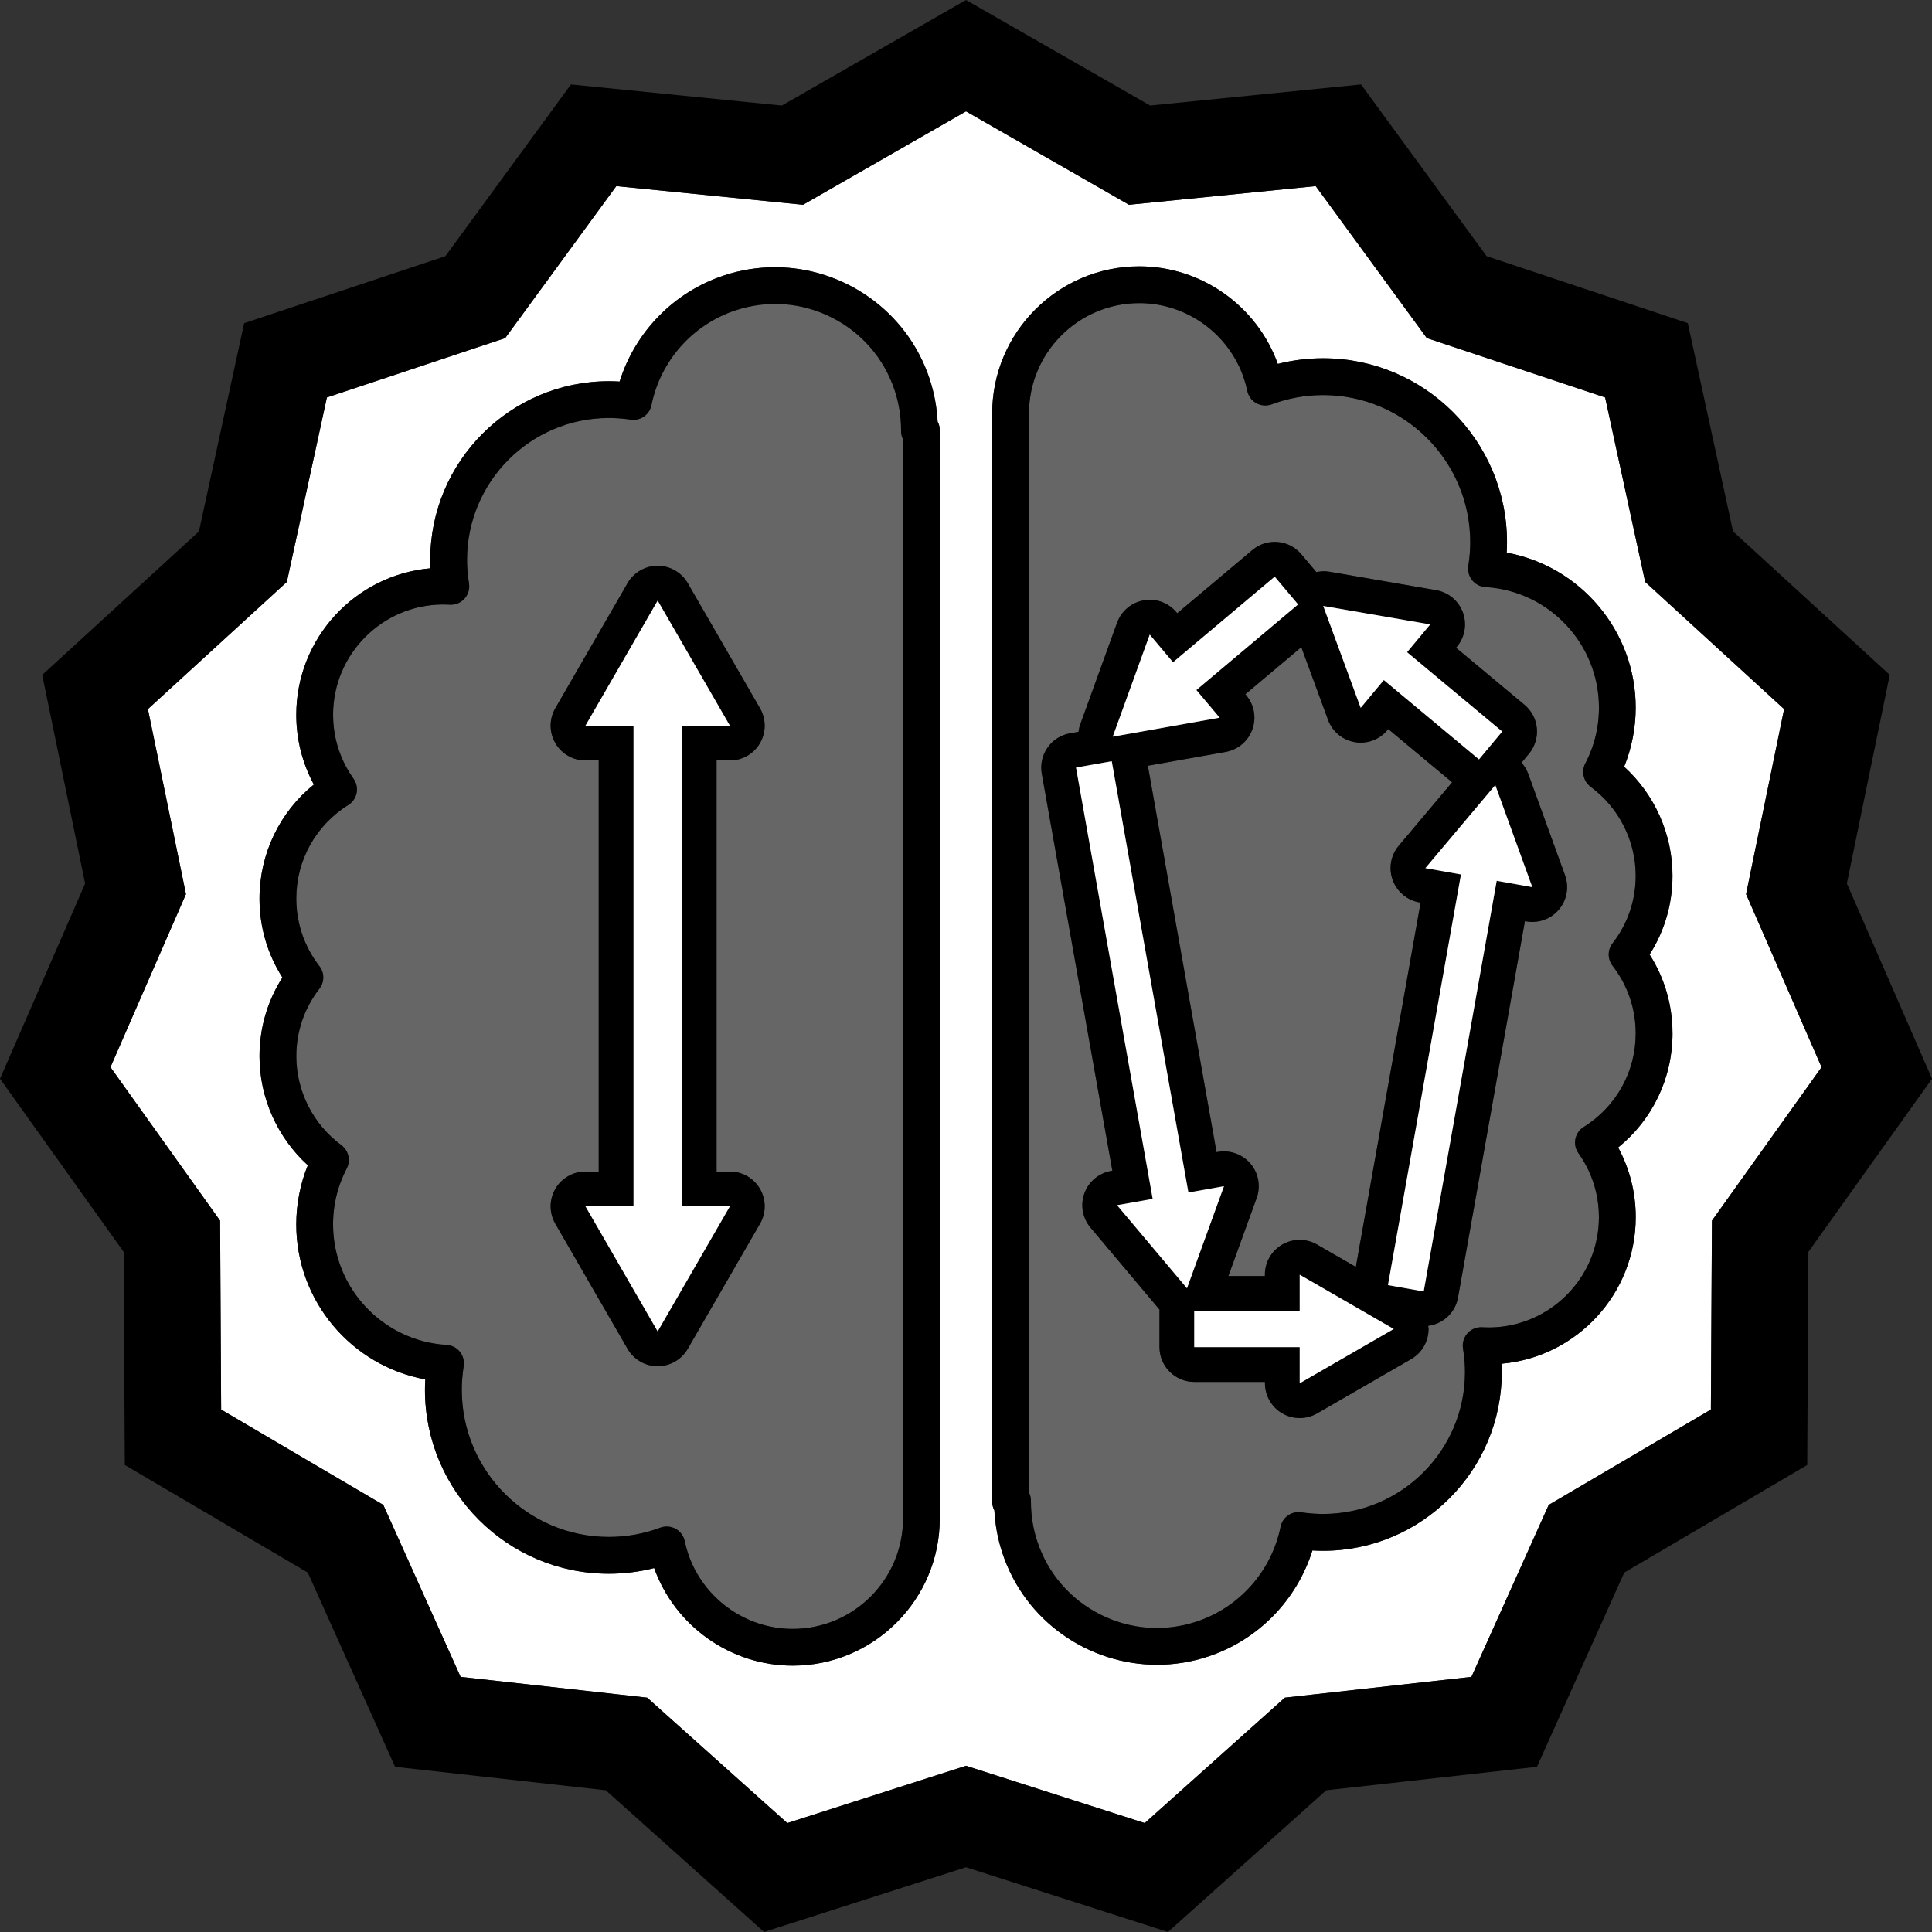 <svg xmlns="http://www.w3.org/2000/svg" id="Layer_1" viewBox="0 0 100 100"><rect x="0" y="0" width="100" height="100" fill="#333333" stroke="none"/><defs><style>      .st0 {        fill: #fff;      }      .st1 {        fill: #666;      }    </style></defs><path class="st0" d="M90.376,46.28l.319-1.553,1.65-8.024-6.02-5.511-1.172-1.073-.337-1.553-1.736-7.994-7.713-2.568-1.515-.504-.942-1.289-4.81-6.579-8.071.807-1.594.159-1.39-.797-7.045-4.038-7.045,4.038-1.39.797-1.594-.159-8.071-.807-4.81,6.579-.942,1.289-1.515.504-7.713,2.568-1.736,7.994-.337,1.553-1.172,1.073-6.02,5.511,1.65,8.024.319,1.553-.634,1.453-3.273,7.504,4.752,6.654.922,1.291.009,1.587.045,8.189,7.021,4.128,1.373.807.653,1.453,3.348,7.449,8.067.898,1.59.177,1.192,1.067,6.06,5.425,7.725-2.476,1.526-.489,1.526.489,7.725,2.476,6.06-5.425,1.192-1.067,1.59-.177,8.067-.898,3.348-7.449.653-1.453,1.373-.807,7.021-4.128.045-8.189.009-1.587.922-1.291,4.752-6.654-3.273-7.504-.634-1.453ZM48.644,78.6c0,4.198-3.415,7.613-7.613,7.613-3.236,0-6.103-2.071-7.17-5.051-.764.194-1.55.293-2.347.293-5.248,0-9.516-4.269-9.516-9.516,0-.18.005-.362.016-.543-3.816-.699-6.677-4.049-6.677-8.022,0-1.048.205-2.093.597-3.062-1.578-1.435-2.5-3.49-2.5-5.639,0-1.464.408-2.861,1.185-4.079-.777-1.218-1.185-2.614-1.185-4.079,0-2.323,1.036-4.471,2.813-5.909-.597-1.104-.909-2.335-.909-3.608,0-3.973,3.058-7.244,6.944-7.584-.007-.146-.01-.292-.01-.437,0-5.098,4.147-9.245,9.245-9.245.185,0,.37.005.556.017.806-2.574,2.813-4.638,5.401-5.492.874-.289,1.762-.426,2.637-.426,3.539,0,6.842,2.248,8.01,5.787.236.714.374,1.453.413,2.203.073.136.113.29.113.45v56.329ZM86.567,53.485c0,2.323-1.036,4.471-2.813,5.909.597,1.104.909,2.335.909,3.608,0,3.973-3.058,7.244-6.944,7.584.007.146.01.292.01.437,0,5.098-4.147,9.245-9.245,9.245-.185,0-.37-.005-.556-.017-.806,2.574-2.813,4.638-5.401,5.492-.874.289-1.762.426-2.637.426-3.539,0-6.842-2.248-8.01-5.787-.236-.714-.374-1.453-.413-2.203-.073-.136-.113-.29-.113-.45V21.4c0-4.198,3.415-7.613,7.613-7.613,3.236,0,6.103,2.071,7.17,5.051.764-.194,1.55-.293,2.347-.293,5.248,0,9.516,4.269,9.516,9.516,0,.18-.005.362-.016.544,3.816.699,6.677,4.048,6.677,8.022,0,1.048-.205,2.093-.597,3.062,1.578,1.435,2.5,3.49,2.5,5.639,0,1.464-.408,2.861-1.185,4.079.777,1.218,1.185,2.614,1.185,4.079Z"></path><polygon class="st0" points="23.053 13.259 29.551 4.37 23.053 13.259 12.638 16.726 10.298 27.504 12.638 16.726 23.053 13.259"></polygon><polygon class="st0" points="50 0 40.468 5.463 40.468 5.463 50 0"></polygon><polygon class="st0" points="6.46 75.828 15.931 81.397 20.449 91.45 15.931 81.397 6.46 75.828"></polygon><path d="M95.593,45.734l2.221-10.803-8.112-7.427-2.341-10.778-10.415-3.467-6.498-8.889-10.917,1.092L50,0l-9.532,5.463h0l-10.917-1.092-6.498,8.889-10.415,3.467-2.341,10.778-8.112,7.427,2.221,10.803L0,55.836l6.399,8.961.061,11.031,9.471,5.569,4.518,10.053,10.905,1.214,8.194,7.336,10.453-3.351,10.453,3.351,8.194-7.336,10.905-1.214,4.518-10.053,9.471-5.569.061-11.031,6.399-8.961-4.407-10.103ZM89.532,61.891l-.922,1.291-.009,1.587-.045,8.189-7.021,4.128-1.373.807-.653,1.453-3.348,7.449-8.067.898-1.59.177-1.192,1.067-6.06,5.425-7.725-2.476-1.526-.489-1.526.489-7.725,2.476-6.06-5.425-1.192-1.067-1.59-.177-8.067-.898-3.348-7.449-.653-1.453-1.373-.807-7.021-4.128-.045-8.189-.009-1.587-.922-1.291-4.752-6.654,3.273-7.504.634-1.453-.319-1.553-1.65-8.024,6.02-5.511,1.172-1.073.337-1.553,1.736-7.994,7.713-2.568,1.515-.504.942-1.289,4.81-6.579,8.071.807,1.594.159,1.39-.797,7.045-4.038,7.045,4.038,1.39.797,1.594-.159,8.071-.807,4.81,6.579.942,1.289,1.515.504,7.713,2.568,1.736,7.994.337,1.553,1.172,1.073,6.02,5.511-1.65,8.024-.319,1.553.634,1.453,3.273,7.504-4.752,6.654Z"></path><path class="st1" d="M83.478,48.808s.003-.004.004-.005c.773-1.005,1.181-2.206,1.181-3.475,0-1.809-.872-3.529-2.332-4.603-.002-.002-.004-.003-.006-.005-.011-.008-.021-.016-.031-.025-.005-.004-.01-.008-.014-.012-.293-.248-.405-.646-.293-1.007.017-.054.039-.108.066-.159.023-.044.045-.088.066-.131.146-.295.267-.597.363-.906.186-.595.279-1.215.279-1.853,0-3.29-2.559-6.022-5.835-6.239-.014,0-.028-.002-.043-.003-.269-.016-.518-.145-.686-.355-.014-.018-.028-.037-.041-.056-.083-.12-.136-.257-.157-.398-.015-.096-.014-.195.001-.293.037-.232.064-.466.08-.699.012-.175.018-.35.018-.523,0-4.198-3.415-7.613-7.613-7.613-.915,0-1.81.162-2.662.48,0,0-.002,0-.003,0,0,0-.001,0-.002,0-.002,0-.004.001-.005.002-.009.004-.019.007-.028.01-.002,0-.003,0-.003,0-.25.08-.521.054-.751-.072-.021-.011-.041-.023-.061-.036-.1-.065-.186-.148-.254-.243-.077-.107-.131-.229-.158-.36-.045-.215-.102-.426-.17-.631-.765-2.3-2.948-3.909-5.419-3.909-3.149,0-5.71,2.561-5.71,5.71v55.856c.066.131.101.277.101.428,0,.017,0,.036,0,.054,0,.697.11,1.385.328,2.046.547,1.655,1.705,2.998,3.262,3.782,1.557.784,3.326.915,4.981.368,2.217-.732,3.884-2.612,4.35-4.906.012-.059.029-.115.051-.169.096-.237.282-.42.509-.517.15-.064.319-.091.491-.069.008,0,.018.002.026.004.307.047.618.075.93.083.066.002.131.003.197.003,4.048,0,7.341-3.293,7.341-7.341,0-.311-.021-.628-.062-.945-.011-.09-.025-.18-.04-.27-.032-.192-.004-.386.076-.558.039-.084.091-.163.154-.234.008-.008.015-.017.023-.025.192-.2.462-.306.739-.29.123.007.232.01.333.01.013,0,.026,0,.038,0,3.131-.02,5.672-2.573,5.672-5.709,0-.854-.187-1.682-.547-2.439-.135-.286-.295-.562-.48-.825-.01-.016-.022-.031-.032-.046-.051-.071-.091-.148-.12-.228-.058-.162-.073-.338-.039-.51.029-.142.089-.275.175-.389.001-.002.003-.004.004-.005.011-.013.021-.027.032-.039.015-.018.031-.035.048-.052.008-.009.016-.016.024-.023.007-.006.013-.013.021-.019.005-.005.01-.009.015-.013.008-.007.017-.014.025-.021.004-.003.008-.006.012-.009.01-.008.02-.015.031-.023.014-.01.028-.019.043-.028,1.686-1.052,2.692-2.864,2.692-4.846,0-.89-.201-1.747-.588-2.526-.144-.291-.315-.572-.511-.839-.031-.044-.064-.088-.098-.131-.006-.008-.012-.015-.017-.023-.25-.342-.244-.808.017-1.144.004-.005.008-.01.011-.015ZM80.689,47.077c-.414.492-1.059.725-1.692.614l-.07-.013-3.463,19.483c-.141.794-.785,1.368-1.545,1.465.005.055.021.107.021.162,0,.643-.343,1.237-.9,1.559l-4.868,2.811c-.278.161-.589.241-.9.241s-.622-.08-.9-.241c-.557-.321-.9-.916-.9-1.559v-.071h-3.66c-.994,0-1.8-.806-1.8-1.8v-1.879c0-.02.005-.038.006-.058l-3.577-4.251c-.414-.492-.534-1.167-.315-1.772.219-.605.745-1.046,1.377-1.159l.07-.012-3.653-20.553c-.083-.47.023-.954.297-1.345.273-.392.691-.659,1.161-.742l.445-.079c.017-.121.036-.242.079-.359l1.915-5.285c.219-.604.744-1.046,1.377-1.159.631-.116,1.278.121,1.692.613l.045.054,3.887-3.271c.761-.641,1.896-.542,2.536.218l.778.924c.216-.044.438-.063.661-.023l5.539.958c.634.109,1.161.549,1.383,1.152.222.604.105,1.28-.307,1.773l-.046.055,3.543,2.953c.367.306.597.745.64,1.22.043.475-.104.948-.41,1.315l-.383.46c.138.162.258.339.333.545l1.916,5.285c.219.604.099,1.28-.315,1.772Z"></path><path class="st1" d="M64.507,35.988c.414.492.535,1.167.315,1.772-.219.604-.744,1.046-1.377,1.159l-4.03.716,3.555,20.002.07-.013c.631-.111,1.278.122,1.692.614s.534,1.167.315,1.772l-1.464,4.038h1.89v-.071c0-.643.343-1.237.9-1.559.557-.322,1.243-.322,1.8,0l2.008,1.159,3.352-18.858-.07-.012c-.633-.113-1.158-.554-1.377-1.159-.219-.604-.099-1.28.315-1.772l2.763-3.284-3.305-2.755-.045.055c-.412.494-1.057.732-1.689.621-.634-.109-1.161-.549-1.383-1.152l-1.383-3.763-2.896,2.437.046.054Z"></path><path d="M84.067,39.688c.392-.969.597-2.014.597-3.062,0-3.973-2.862-7.322-6.677-8.022.01-.182.016-.363.016-.544,0-5.247-4.269-9.516-9.516-9.516-.797,0-1.582.098-2.347.293-1.067-2.98-3.934-5.051-7.17-5.051-4.198,0-7.613,3.415-7.613,7.613v56.329c0,.159.04.314.113.45.039.749.178,1.488.413,2.203,1.169,3.539,4.472,5.787,8.01,5.787.874,0,1.762-.137,2.637-.426,2.588-.854,4.595-2.918,5.401-5.492.185.011.371.017.556.017,5.097,0,9.245-4.147,9.245-9.245,0-.145-.004-.291-.01-.437,3.886-.34,6.944-3.611,6.944-7.584,0-1.273-.312-2.503-.909-3.608,1.776-1.438,2.813-3.585,2.813-5.909,0-1.464-.408-2.861-1.185-4.079.777-1.218,1.185-2.615,1.185-4.079,0-2.149-.922-4.204-2.5-5.639ZM83.45,49.967c.005.008.011.015.017.023.034.043.066.087.098.131.196.267.367.547.511.839.387.779.588,1.635.588,2.526,0,1.982-1.006,3.794-2.692,4.846-.015.009-.029.018-.043.028-.011.008-.021.015-.031.023-.004.003-.008.006-.012.009-.008.007-.017.014-.025.021-.005.004-.01.008-.015.013-.007.006-.014.013-.021.019-.008.007-.016.015-.024.023-.017.016-.033.034-.048.052-.011.013-.022.026-.032.039-.001.002-.003.004-.004.005-.086.114-.146.246-.175.389-.034.172-.02.348.039.51.029.08.07.157.12.228.011.015.022.031.032.046.184.263.345.539.48.825.36.758.547,1.586.547,2.439,0,3.136-2.541,5.689-5.672,5.709-.013,0-.026,0-.038,0-.101,0-.21-.003-.333-.01-.277-.016-.547.09-.739.29-.008.008-.016.016-.023.025-.063.07-.115.149-.154.234-.08.172-.108.366-.076.558.015.09.028.18.04.27.042.317.062.634.062.945,0,4.048-3.293,7.341-7.341,7.341-.066,0-.131,0-.197-.003-.311-.008-.623-.035-.93-.083-.008-.001-.018-.003-.026-.004-.172-.022-.341.004-.491.069-.227.096-.413.28-.509.517-.022.054-.039.11-.051.169-.465,2.294-2.132,4.174-4.35,4.906-1.655.547-3.424.416-4.981-.368-1.557-.784-2.715-2.127-3.262-3.782-.218-.661-.328-1.349-.328-2.046,0-.018,0-.037,0-.054,0-.151-.036-.297-.101-.428V21.4c0-3.149,2.561-5.71,5.71-5.71,2.471,0,4.655,1.609,5.419,3.909.068.205.125.416.17.631.027.131.081.253.158.36.068.095.154.178.254.243.02.013.04.025.061.036.23.127.502.153.751.072,0,0,0,0,.003,0,.009-.003.019-.006.028-.01.002,0,.004-.001.005-.002,0,0,.002,0,.002,0,0,0,.002,0,.003,0,.852-.318,1.748-.48,2.662-.48,4.198,0,7.613,3.415,7.613,7.613,0,.173-.006.348-.018.523-.016.233-.043.467-.08.699-.016.098-.016.197-.001.293.021.142.074.279.157.398.013.019.027.038.041.056.168.21.417.338.686.355.014,0,.028.002.043.003,3.275.216,5.835,2.948,5.835,6.239,0,.638-.093,1.258-.279,1.853-.096.309-.217.611-.363.906-.022.044-.044.088-.066.131-.027.052-.049.105-.066.159-.112.36,0,.758.293,1.007.005.004.009.008.014.012.01.009.021.017.031.025.002.002.004.003.006.005,1.46,1.074,2.332,2.795,2.332,4.603,0,1.269-.408,2.471-1.181,3.475-.001.001-.003.003-.004.005-.004.005-.008.01-.011.015-.261.336-.267.802-.017,1.144Z"></path><path class="st1" d="M46.64,22.262c0-.697-.11-1.385-.328-2.046-.547-1.655-1.705-2.998-3.262-3.782-1.557-.784-3.326-.915-4.981-.368-2.217.732-3.884,2.612-4.35,4.906-.012.059-.029.115-.051.169-.096.237-.282.421-.509.517-.15.064-.319.091-.491.069-.008,0-.017-.002-.026-.004-.307-.047-.618-.075-.93-.083-.066-.002-.131-.003-.197-.003-4.048,0-7.341,3.293-7.341,7.341,0,.311.021.628.062.945.011.09.025.18.039.27.032.192.004.386-.076.558-.039.084-.091.163-.154.234-.008.009-.015.017-.023.025-.192.2-.462.306-.739.29-.123-.007-.232-.01-.333-.01-.013,0-.026,0-.038,0-3.131.02-5.672,2.573-5.672,5.709,0,.854.187,1.682.547,2.439.135.286.295.562.48.825.01.016.022.031.032.046.051.071.091.148.12.228.058.162.073.338.039.51-.029.142-.089.275-.175.389-.001.002-.003.004-.004.005-.011.013-.021.027-.032.039-.015.018-.031.035-.048.052-.008.009-.016.016-.024.023-.007.006-.013.013-.021.019-.005.005-.01.009-.015.013-.008.007-.017.014-.025.021-.004.003-.008.006-.012.009-.01.008-.02.015-.031.023-.014.01-.028.019-.043.028-1.686,1.052-2.692,2.864-2.692,4.846,0,.89.201,1.747.588,2.526.144.291.315.572.511.839.031.044.064.088.098.131.006.008.012.015.017.023.25.342.244.808-.017,1.144-.004.005-.008.01-.011.015-.001.002-.003.004-.004.005-.773,1.005-1.181,2.206-1.181,3.475,0,1.809.872,3.529,2.332,4.603.002.002.004.003.006.005.011.008.021.016.031.025.005.004.01.008.014.012.293.248.405.646.293,1.007-.017.054-.039.108-.066.159-.023.044-.045.088-.066.132-.146.295-.267.597-.363.906-.186.595-.279,1.215-.279,1.853,0,3.29,2.559,6.022,5.835,6.239.014,0,.028.002.043.003.269.016.518.145.686.355.014.018.028.037.041.056.083.12.136.257.157.399.015.096.014.195-.001.293-.037.232-.064.466-.08.699-.012.175-.018.35-.018.523,0,4.198,3.415,7.613,7.613,7.613.915,0,1.81-.162,2.662-.48,0,0,.002,0,.003,0,0,0,.001,0,.002,0,.002,0,.004-.001.005-.002.009-.004.019-.007.028-.01.002,0,.003,0,.003,0,.25-.08.521-.054.751.072.021.011.041.023.061.036.1.065.186.148.254.243.077.107.131.229.158.36.045.215.102.426.17.631.765,2.3,2.948,3.909,5.419,3.909,3.149,0,5.71-2.561,5.71-5.71V22.744c-.066-.131-.101-.277-.101-.428,0-.017,0-.036,0-.054ZM37.78,60.639c.643,0,1.237.343,1.559.9.321.557.321,1.243,0,1.8l-3.74,6.476c-.321.557-.916.9-1.559.9s-1.237-.343-1.559-.9l-3.739-6.476c-.322-.557-.322-1.243,0-1.8.322-.557.916-.9,1.559-.9h.689v-21.278h-.689c-.643,0-1.237-.343-1.559-.9-.321-.557-.321-1.243,0-1.8l3.739-6.476c.321-.557.916-.9,1.559-.9s1.237.343,1.559.9l3.74,6.476c.322.557.322,1.243,0,1.8-.322.557-.916.9-1.559.9h-.69v21.278h.69Z"></path><path d="M48.118,19.619c-1.169-3.539-4.472-5.787-8.01-5.787-.874,0-1.762.137-2.637.426-2.588.854-4.595,2.918-5.401,5.492-.185-.011-.371-.017-.556-.017-5.097,0-9.245,4.147-9.245,9.245,0,.145.004.291.01.437-3.886.34-6.944,3.611-6.944,7.584,0,1.273.312,2.503.909,3.608-1.776,1.438-2.813,3.585-2.813,5.909,0,1.464.408,2.861,1.185,4.079-.777,1.218-1.185,2.615-1.185,4.079,0,2.149.922,4.204,2.5,5.639-.392.969-.597,2.014-.597,3.062,0,3.973,2.862,7.322,6.677,8.022-.01.182-.016.363-.016.543,0,5.247,4.269,9.516,9.516,9.516.797,0,1.582-.098,2.347-.293,1.067,2.98,3.934,5.051,7.17,5.051,4.198,0,7.613-3.415,7.613-7.613V22.271c0-.159-.039-.314-.113-.45-.039-.75-.178-1.488-.413-2.203ZM46.741,78.6c0,3.149-2.561,5.71-5.71,5.71-2.471,0-4.655-1.609-5.419-3.909-.068-.205-.125-.416-.17-.631-.027-.131-.081-.253-.158-.36-.068-.095-.154-.178-.254-.243-.02-.013-.04-.025-.061-.036-.23-.127-.502-.153-.751-.072,0,0,0,0-.003,0-.009.003-.019.006-.028.01-.002,0-.004.001-.005.002,0,0-.002,0-.002,0,0,0-.002,0-.003,0-.852.318-1.748.48-2.662.48-4.198,0-7.613-3.415-7.613-7.613,0-.173.006-.348.018-.523.016-.233.043-.467.08-.699.016-.098.016-.197.001-.293-.021-.142-.074-.279-.157-.399-.013-.019-.027-.038-.041-.056-.168-.21-.417-.338-.686-.355-.014,0-.028-.002-.043-.003-3.275-.216-5.835-2.949-5.835-6.239,0-.638.093-1.258.279-1.853.096-.309.217-.611.363-.906.022-.044.044-.088.066-.132.027-.052.049-.105.066-.159.112-.36,0-.758-.293-1.007-.005-.004-.009-.008-.014-.012-.01-.009-.021-.017-.031-.025-.002-.002-.004-.003-.006-.005-1.46-1.074-2.332-2.795-2.332-4.603,0-1.269.408-2.471,1.181-3.475.001-.001.003-.003.004-.005.004-.005.008-.01.011-.015.261-.336.267-.802.017-1.144-.005-.008-.011-.015-.017-.023-.034-.043-.066-.087-.098-.131-.196-.267-.367-.548-.511-.839-.387-.779-.588-1.635-.588-2.526,0-1.982,1.006-3.794,2.692-4.846.015-.009.029-.018.043-.028.011-.008.021-.015.031-.023.004-.003.008-.006.012-.009.009-.007.017-.014.025-.021.005-.004.01-.008.015-.013.007-.006.014-.013.021-.019.008-.007.016-.015.024-.023.017-.016.033-.034.048-.052.011-.013.022-.026.032-.039.001-.002.003-.004.004-.005.086-.114.146-.246.175-.389.034-.172.02-.348-.039-.51-.029-.08-.07-.157-.12-.228-.011-.015-.022-.031-.032-.046-.184-.263-.345-.539-.48-.825-.36-.758-.547-1.586-.547-2.439,0-3.136,2.541-5.689,5.672-5.709.013,0,.026,0,.038,0,.101,0,.21.003.333.01.277.016.547-.09.739-.29.008-.008.016-.016.023-.025.063-.07.115-.149.154-.234.08-.172.108-.366.076-.558-.015-.09-.028-.18-.039-.27-.042-.317-.062-.634-.062-.945,0-4.048,3.293-7.341,7.341-7.341.066,0,.131,0,.197.003.311.008.623.035.93.083.009.001.018.003.026.004.172.022.341-.004.491-.069.227-.096.413-.281.509-.517.022-.054.039-.11.051-.169.465-2.294,2.132-4.174,4.35-4.906,1.655-.547,3.424-.416,4.981.368,1.557.784,2.715,2.127,3.262,3.782.218.661.328,1.349.328,2.046,0,.018,0,.037,0,.054,0,.151.036.297.101.428v55.856Z"></path><path d="M37.78,39.361c.643,0,1.237-.343,1.559-.9.321-.557.321-1.243,0-1.8l-3.74-6.476c-.321-.557-.916-.9-1.559-.9s-1.237.343-1.559.9l-3.739,6.476c-.322.557-.322,1.243,0,1.8.322.557.916.9,1.559.9h.689v21.278h-.689c-.643,0-1.237.343-1.559.9-.321.557-.321,1.243,0,1.8l3.739,6.476c.321.557.916.9,1.559.9s1.237-.343,1.559-.9l3.74-6.476c.322-.557.322-1.243,0-1.8-.322-.557-.916-.9-1.559-.9h-.69v-21.278h.69ZM37.78,62.439l-3.74,6.476-3.739-6.476h2.489v-24.878h-2.489l3.739-6.476,3.74,6.476h-2.49v24.878h2.49Z"></path><path d="M79.088,40.02c-.075-.206-.195-.383-.333-.545l.383-.46c.306-.367.453-.84.41-1.315-.043-.476-.273-.915-.64-1.22l-3.543-2.953.046-.055c.412-.494.528-1.17.307-1.773-.222-.604-.749-1.043-1.383-1.152l-5.539-.958c-.224-.04-.445-.021-.661.023l-.778-.924c-.64-.76-1.775-.858-2.536-.218l-3.887,3.271-.045-.054c-.414-.493-1.061-.729-1.692-.613-.633.112-1.158.554-1.377,1.159l-1.915,5.285c-.042.117-.061.238-.079.359l-.445.079c-.47.083-.888.351-1.161.742-.273.391-.38.875-.297,1.345l3.653,20.553-.07.012c-.633.113-1.158.554-1.377,1.159-.219.604-.099,1.28.315,1.772l3.577,4.251c0,.02-.006.038-.006.058v1.879c0,.994.806,1.8,1.8,1.8h3.66v.071c0,.643.343,1.237.9,1.559.278.161.589.241.9.241s.622-.08.9-.241l4.868-2.811c.557-.322.9-.916.9-1.559,0-.055-.016-.108-.021-.162.76-.097,1.404-.671,1.545-1.465l3.463-19.483.07.013c.634.111,1.279-.122,1.692-.614.414-.492.534-1.167.315-1.772l-1.916-5.285ZM74.028,32.32l-1.198,1.437,4.925,4.106-1.203,1.443-4.926-4.106-1.198,1.438-1.94-5.276,5.539.958ZM67.356,33.497l1.383,3.763c.222.604.749,1.043,1.383,1.152.633.111,1.278-.127,1.689-.621l.045-.055,3.305,2.755-2.763,3.284c-.414.492-.534,1.167-.315,1.772.219.605.745,1.046,1.377,1.159l.07.012-3.352,18.858-2.008-1.159c-.557-.322-1.243-.323-1.8,0-.557.322-.9.916-.9,1.559v.071h-1.89l1.464-4.038c.219-.605.099-1.28-.315-1.772s-1.061-.725-1.692-.614l-.07.013-3.555-20.002,4.03-.716c.633-.112,1.158-.554,1.377-1.159.219-.605.099-1.28-.315-1.772l-.046-.054,2.896-2.437ZM59.51,32.846l1.205,1.431,5.265-4.431,1.21,1.438-5.265,4.431,1.205,1.432-5.534.984,1.915-5.285ZM57.819,62.381l1.843-.328-3.968-22.325,1.85-.328,3.968,22.325,1.842-.327-1.916,5.285-3.619-4.301ZM67.272,71.599v-1.871h-5.46v-1.879h5.46v-1.871l4.868,2.811-4.868,2.811ZM77.469,45.591l-3.778,21.255-1.85-.328,3.778-21.255-1.843-.327,3.619-4.301,1.915,5.285-1.843-.327Z"></path><polygon class="st0" points="37.78 37.561 34.041 31.085 30.302 37.561 32.791 37.561 32.791 62.439 30.302 62.439 34.041 68.915 37.78 62.439 35.291 62.439 35.291 37.561 37.78 37.561"></polygon><polygon class="st0" points="73.776 44.935 75.619 45.262 71.841 66.518 73.691 66.846 77.469 45.591 79.311 45.918 77.396 40.634 73.776 44.935"></polygon><polygon class="st0" points="67.272 67.849 61.813 67.849 61.813 69.728 67.272 69.728 67.272 71.599 72.14 68.789 67.272 65.977 67.272 67.849"></polygon><polygon class="st0" points="61.512 61.725 57.544 39.4 55.694 39.728 59.662 62.053 57.819 62.381 61.438 66.682 63.354 61.397 61.512 61.725"></polygon><polygon class="st0" points="61.925 35.716 67.19 31.285 65.979 29.847 60.715 34.278 59.51 32.846 57.595 38.131 63.13 37.147 61.925 35.716"></polygon><polygon class="st0" points="71.627 35.201 76.552 39.307 77.755 37.864 72.83 33.758 74.028 32.32 68.489 31.363 70.429 36.639 71.627 35.201"></polygon></svg>